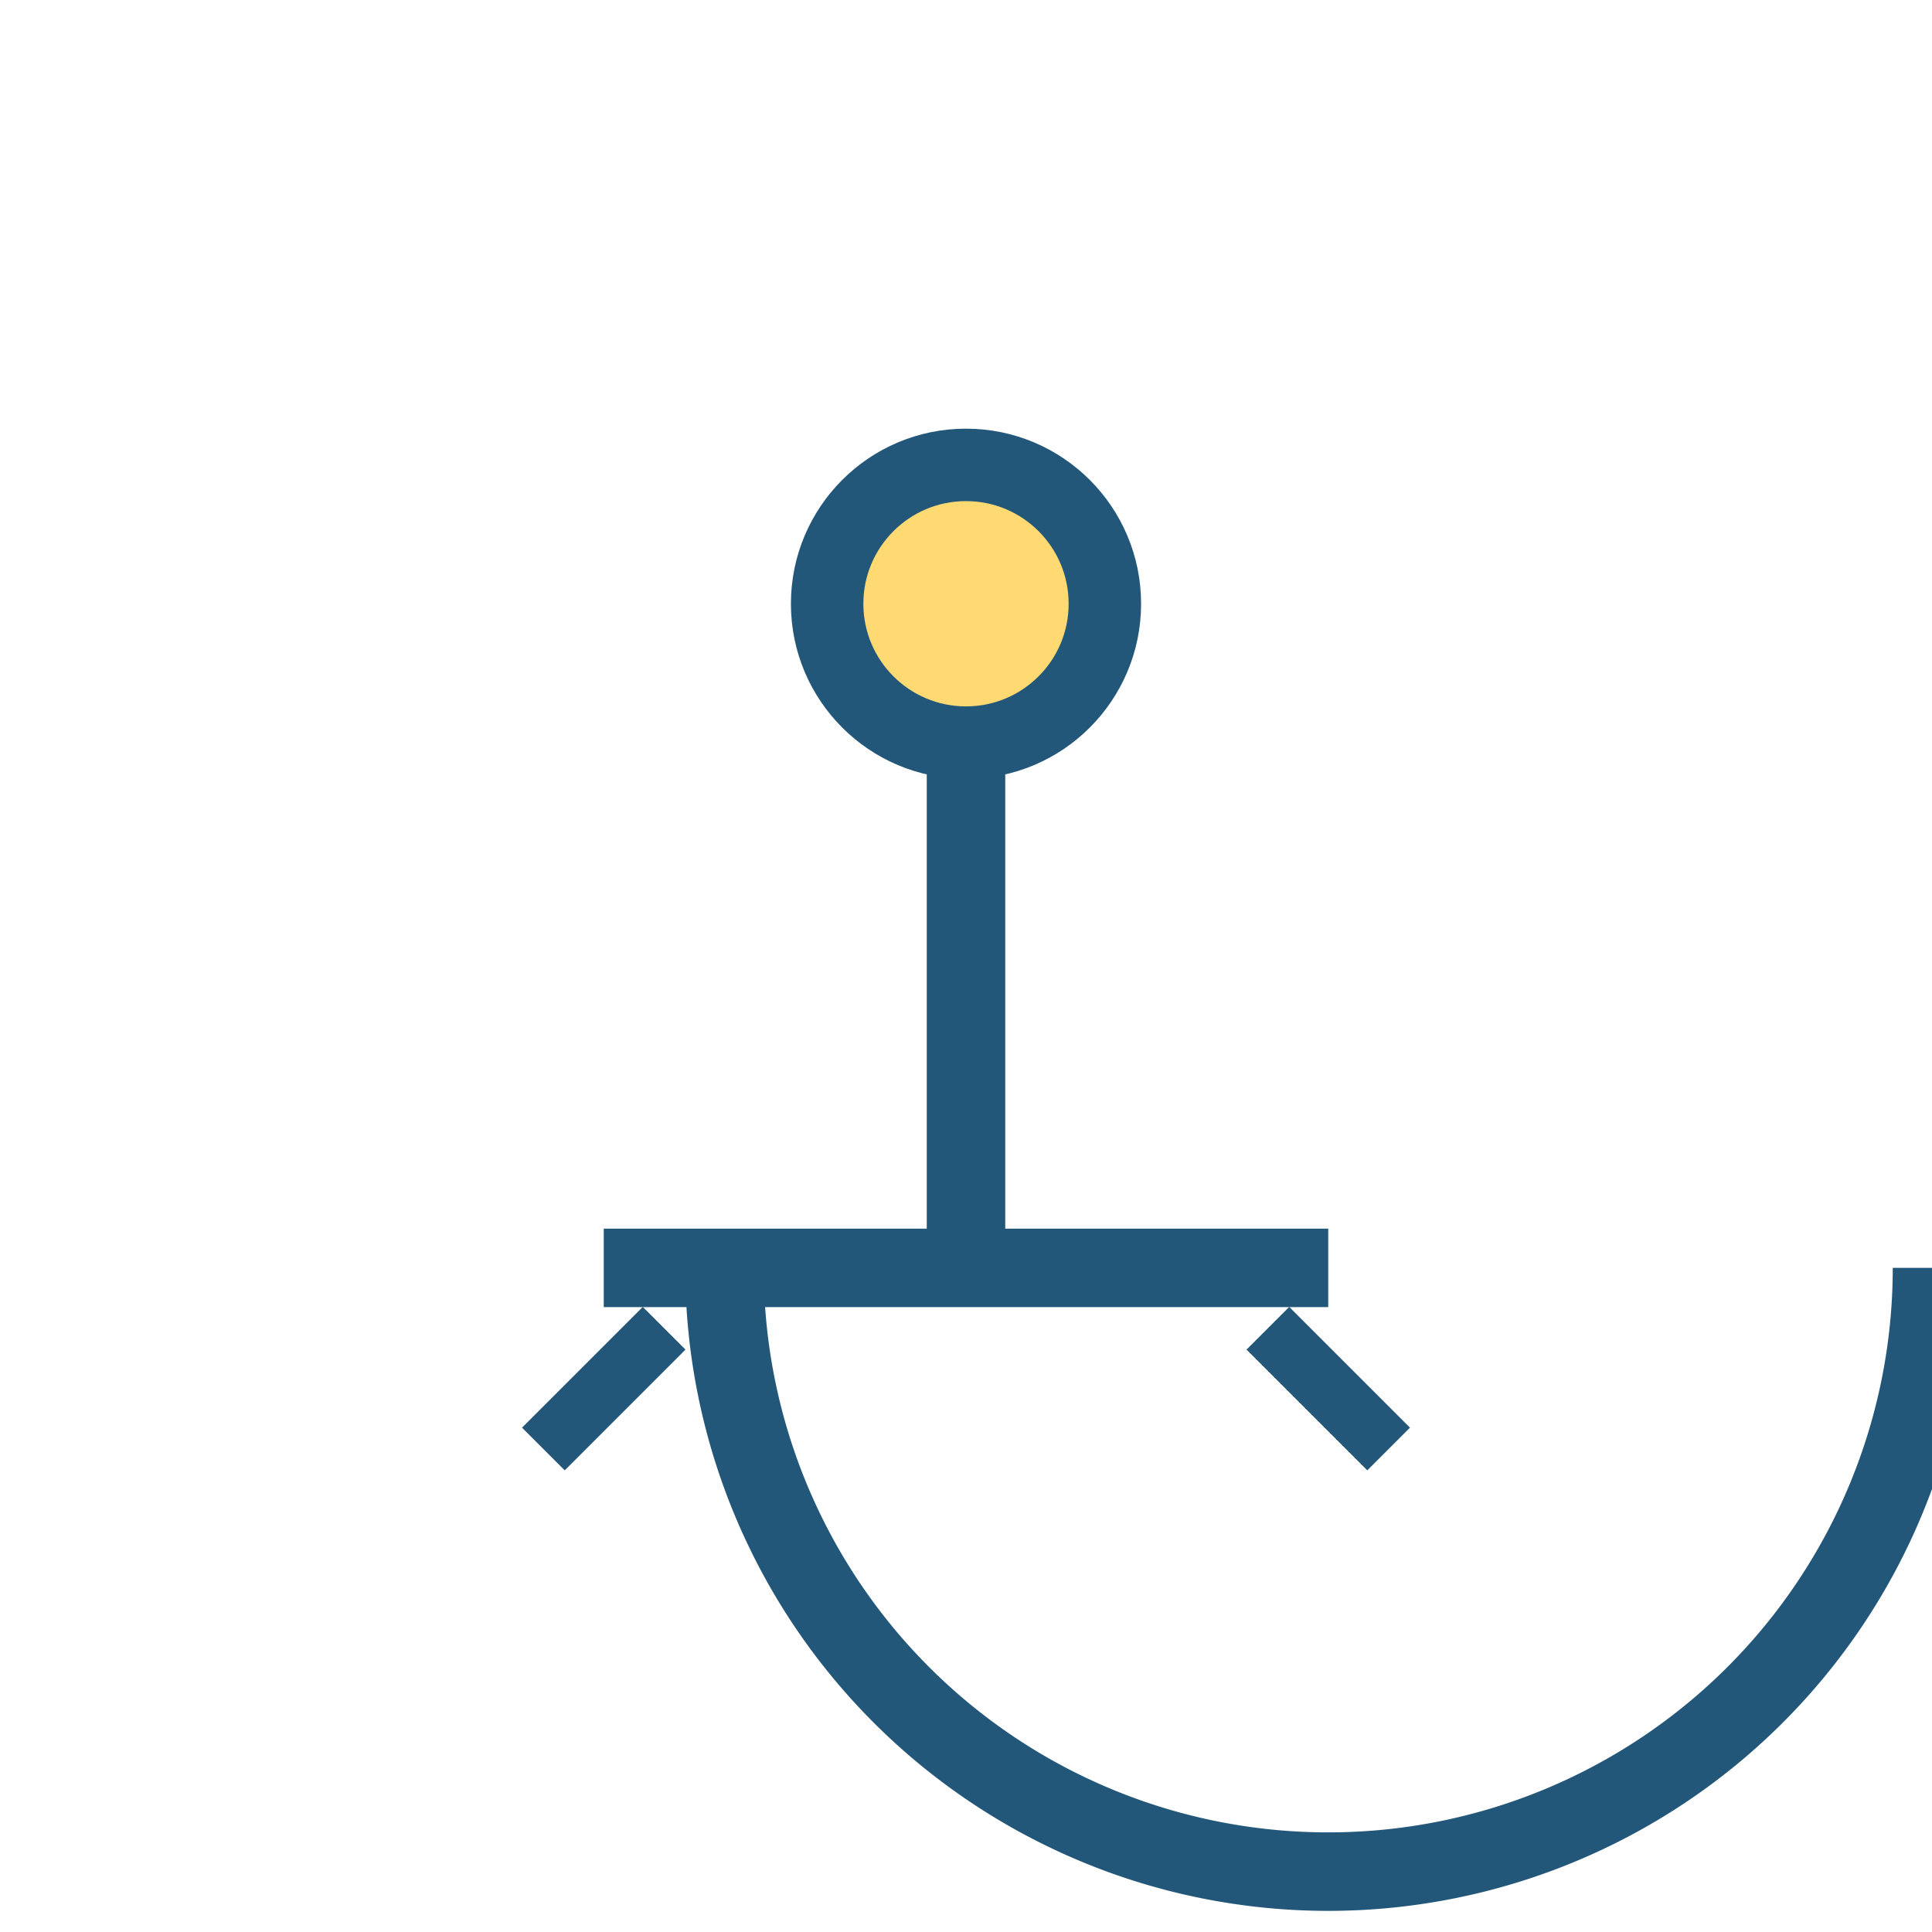 <?xml version="1.0" encoding="UTF-8"?>
<svg xmlns="http://www.w3.org/2000/svg" width="32" height="32" viewBox="0 0 32 32"><circle cx="16" cy="10" r="2.3" fill="#FFD972" stroke="#22577A" stroke-width="1.2"/><path d="M16 12v9m-6 0h12m-10 0a10 10 0 0 0 20 0" stroke="#22577A" stroke-width="1.3" fill="none"/><path d="M11 22l-2 2m12-2l2 2" stroke="#22577A" stroke-width="1"/></svg>